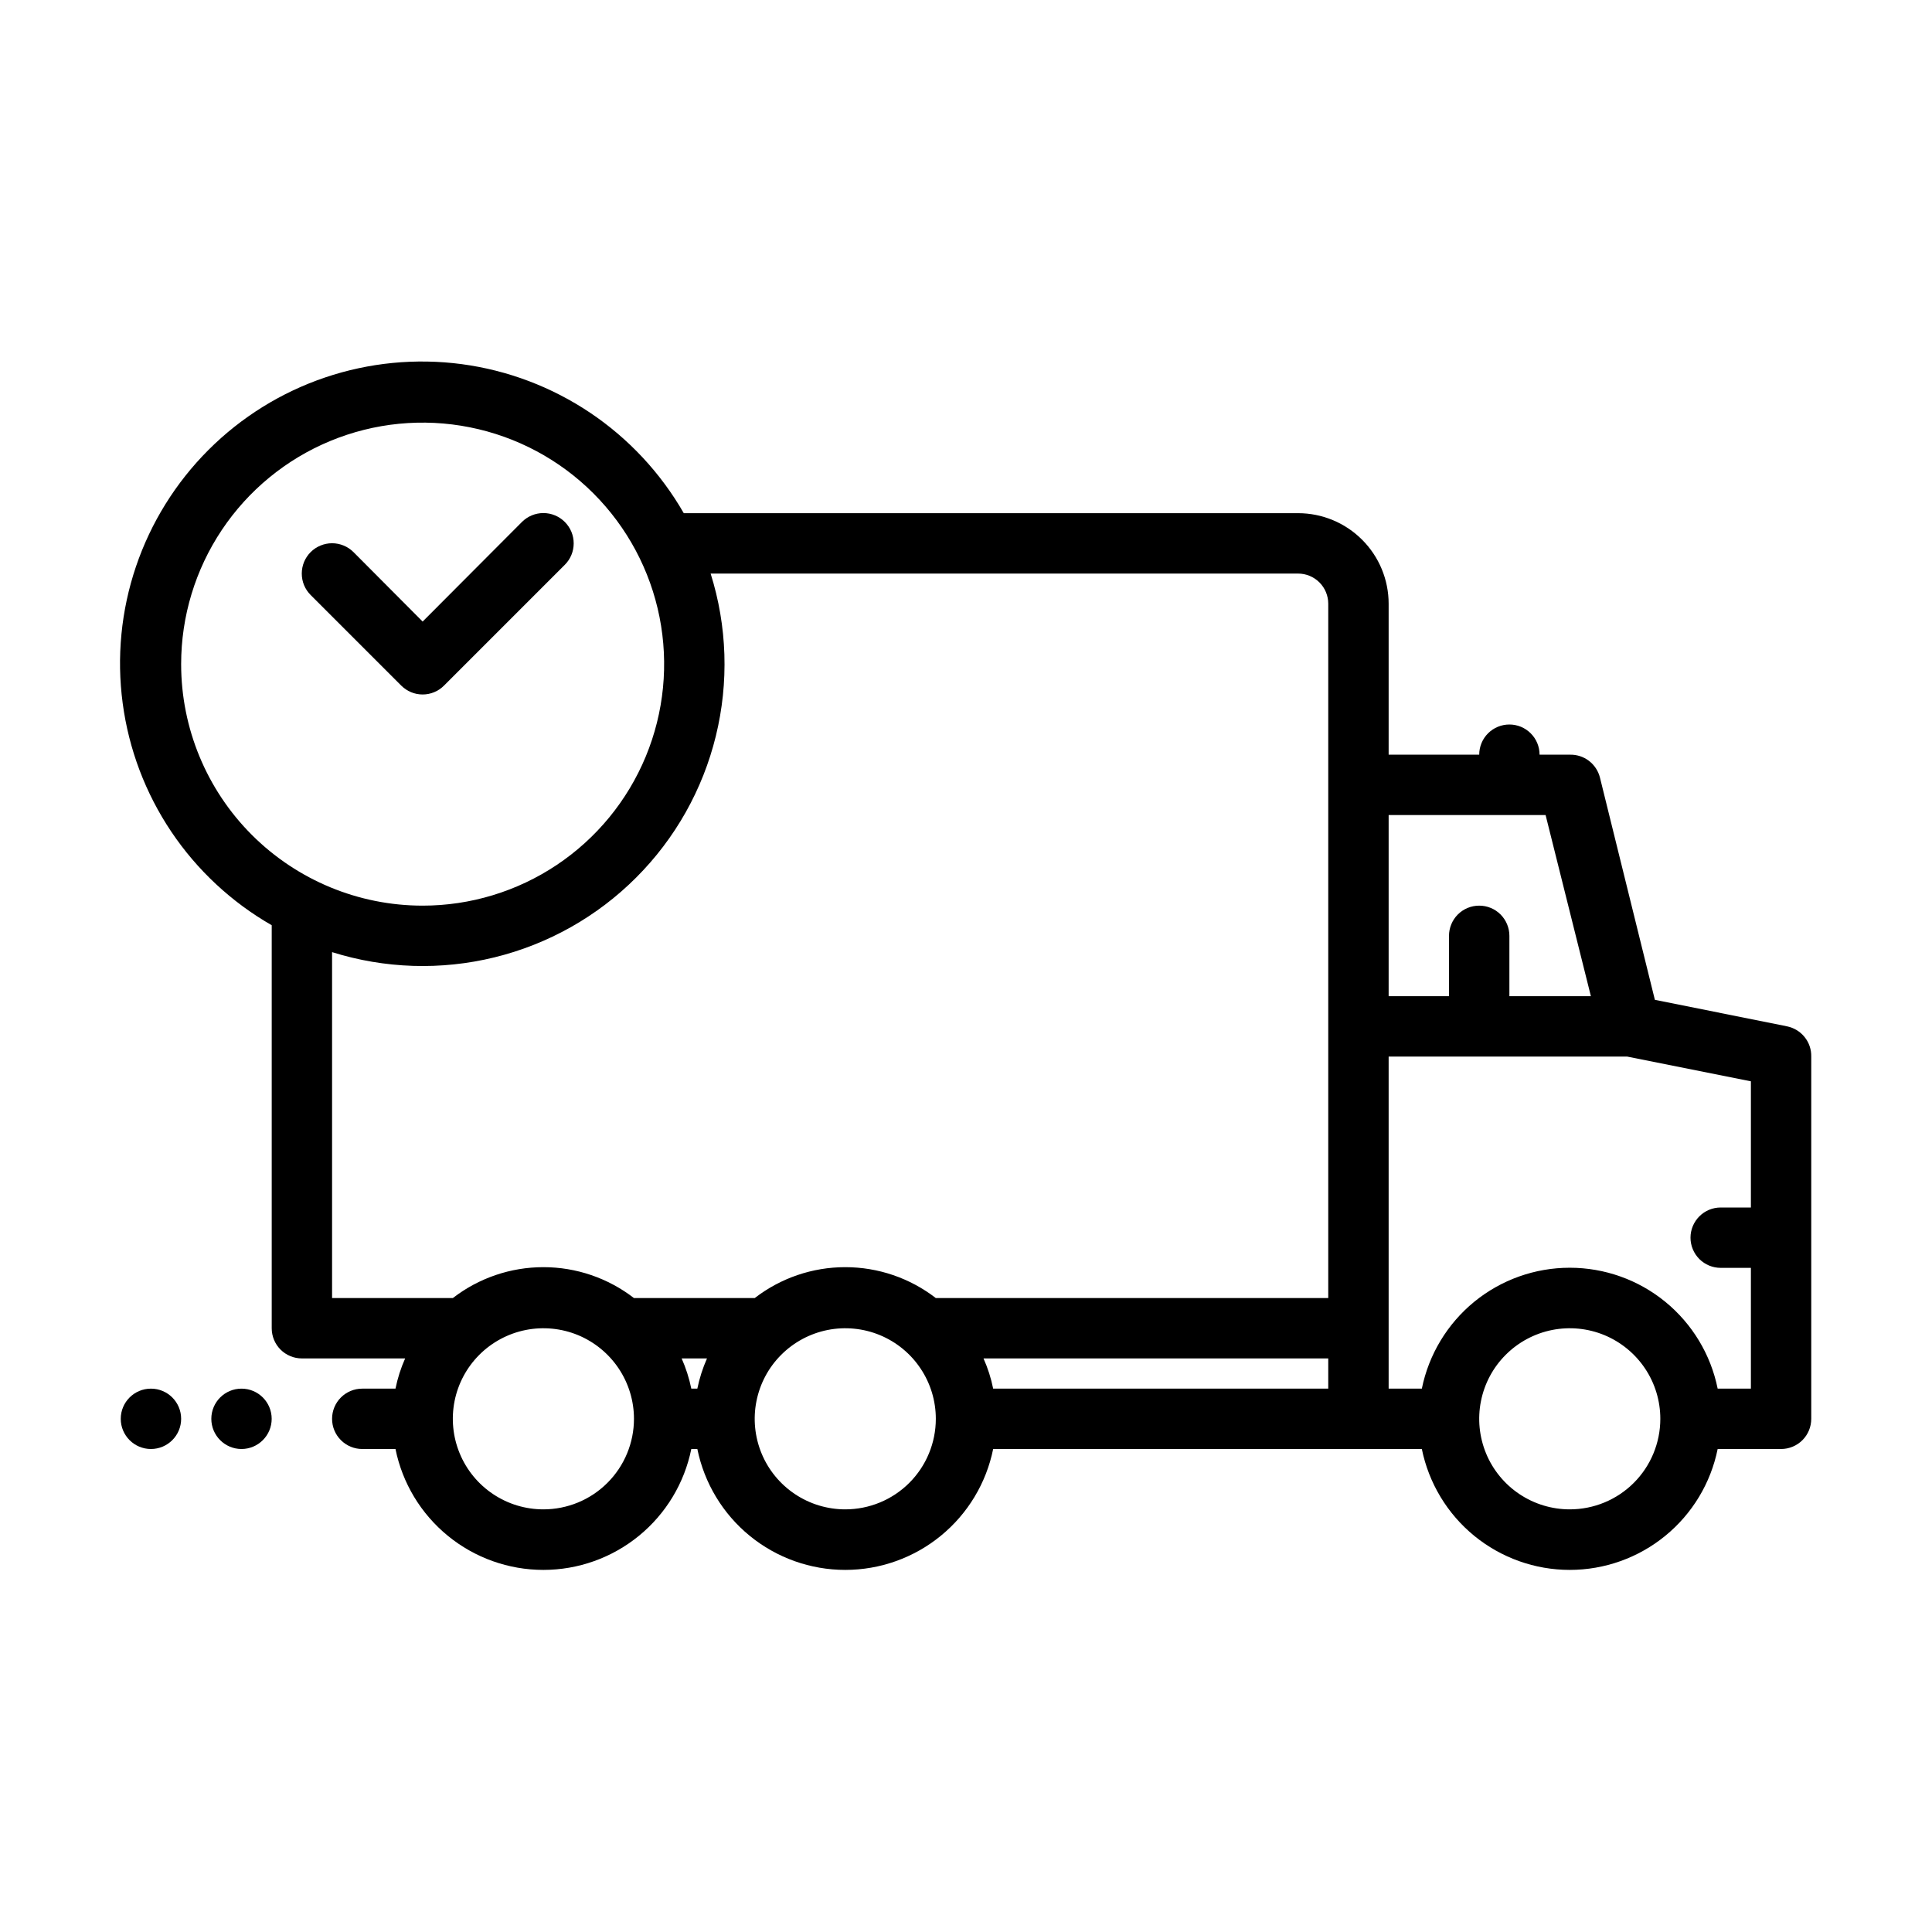 <svg width="50" height="50" viewBox="0 0 50 50" fill="none" xmlns="http://www.w3.org/2000/svg">
<g id="Frame">
<g id="Group">
<path id="Vector" d="M46.25 26.562L42.828 25.875L41.407 20.125C41.364 19.952 41.263 19.798 41.121 19.69C40.979 19.582 40.804 19.526 40.625 19.531H39.844C39.844 19.324 39.762 19.125 39.615 18.979C39.469 18.832 39.27 18.75 39.063 18.75C38.856 18.75 38.657 18.832 38.51 18.979C38.364 19.125 38.282 19.324 38.282 19.531H35.938V15.625C35.938 15.003 35.691 14.407 35.251 13.968C34.812 13.528 34.216 13.281 33.594 13.281H17.696C17.098 12.24 16.269 11.351 15.273 10.682C14.276 10.013 13.139 9.583 11.95 9.424C10.76 9.266 9.55 9.384 8.413 9.769C7.276 10.154 6.243 10.796 5.395 11.644C4.546 12.493 3.904 13.526 3.519 14.662C3.134 15.799 3.016 17.009 3.175 18.199C3.333 19.389 3.763 20.526 4.432 21.523C5.101 22.519 5.991 23.348 7.032 23.945V34.375C7.032 34.582 7.114 34.781 7.26 34.927C7.407 35.074 7.606 35.156 7.813 35.156H10.485C10.373 35.407 10.29 35.669 10.235 35.938H9.375C9.168 35.938 8.969 36.02 8.823 36.166C8.676 36.313 8.594 36.511 8.594 36.719C8.594 36.926 8.676 37.125 8.823 37.271C8.969 37.418 9.168 37.5 9.375 37.5H10.235C10.414 38.383 10.893 39.177 11.591 39.747C12.288 40.317 13.162 40.629 14.063 40.629C14.964 40.629 15.837 40.317 16.535 39.747C17.233 39.177 17.712 38.383 17.891 37.5H18.047C18.227 38.383 18.706 39.177 19.403 39.747C20.101 40.317 20.974 40.629 21.875 40.629C22.776 40.629 23.65 40.317 24.347 39.747C25.045 39.177 25.524 38.383 25.703 37.5H36.797C36.977 38.383 37.456 39.177 38.153 39.747C38.851 40.317 39.724 40.629 40.625 40.629C41.526 40.629 42.4 40.317 43.097 39.747C43.795 39.177 44.274 38.383 44.453 37.5H46.094C46.301 37.5 46.5 37.418 46.647 37.271C46.793 37.125 46.875 36.926 46.875 36.719V27.344C46.879 27.161 46.819 26.983 46.704 26.84C46.59 26.697 46.429 26.599 46.25 26.562ZM40 21.094L41.172 25.781H39.063V24.219C39.063 24.012 38.98 23.813 38.834 23.666C38.688 23.52 38.489 23.438 38.282 23.438C38.074 23.438 37.876 23.52 37.729 23.666C37.583 23.813 37.5 24.012 37.5 24.219V25.781H35.938V21.094H40ZM25.453 35.156H34.375V35.938H25.703C25.649 35.669 25.565 35.407 25.453 35.156ZM4.688 17.188C4.688 15.951 5.054 14.743 5.741 13.715C6.428 12.687 7.404 11.886 8.546 11.413C9.688 10.94 10.945 10.816 12.157 11.058C13.37 11.299 14.483 11.894 15.357 12.768C16.231 13.642 16.827 14.756 17.068 15.968C17.309 17.181 17.185 18.437 16.712 19.579C16.239 20.721 15.438 21.697 14.41 22.384C13.382 23.071 12.174 23.438 10.938 23.438C9.28 23.438 7.691 22.779 6.518 21.607C5.346 20.435 4.688 18.845 4.688 17.188ZM8.594 24.641C9.957 25.069 11.411 25.116 12.798 24.776C14.185 24.436 15.453 23.723 16.463 22.712C17.473 21.703 18.187 20.435 18.526 19.048C18.866 17.66 18.82 16.206 18.391 14.844H33.594C33.801 14.844 34 14.926 34.147 15.073C34.293 15.219 34.375 15.418 34.375 15.625V33.594H24.219C23.548 33.075 22.723 32.794 21.875 32.794C21.027 32.794 20.203 33.075 19.532 33.594H16.407C15.735 33.075 14.911 32.794 14.063 32.794C13.215 32.794 12.39 33.075 11.719 33.594H8.594V24.641ZM17.641 35.156H18.297C18.186 35.407 18.102 35.669 18.047 35.938H17.891C17.836 35.669 17.752 35.407 17.641 35.156ZM14.063 39.062C13.599 39.062 13.146 38.925 12.761 38.667C12.375 38.41 12.075 38.044 11.898 37.616C11.72 37.187 11.674 36.716 11.764 36.261C11.854 35.807 12.078 35.389 12.405 35.062C12.733 34.734 13.151 34.511 13.606 34.42C14.06 34.33 14.531 34.376 14.96 34.553C15.388 34.731 15.754 35.031 16.012 35.417C16.269 35.802 16.407 36.255 16.407 36.719C16.407 37.34 16.16 37.937 15.72 38.376C15.281 38.816 14.684 39.062 14.063 39.062ZM21.875 39.062C21.412 39.062 20.959 38.925 20.573 38.667C20.188 38.41 19.887 38.044 19.71 37.616C19.533 37.187 19.486 36.716 19.577 36.261C19.667 35.807 19.89 35.389 20.218 35.062C20.546 34.734 20.963 34.511 21.418 34.42C21.873 34.33 22.344 34.376 22.772 34.553C23.201 34.731 23.567 35.031 23.824 35.417C24.082 35.802 24.219 36.255 24.219 36.719C24.219 37.34 23.972 37.937 23.533 38.376C23.093 38.816 22.497 39.062 21.875 39.062ZM40.625 39.062C40.162 39.062 39.709 38.925 39.323 38.667C38.938 38.41 38.637 38.044 38.46 37.616C38.283 37.187 38.236 36.716 38.327 36.261C38.417 35.807 38.64 35.389 38.968 35.062C39.296 34.734 39.713 34.511 40.168 34.42C40.623 34.33 41.094 34.376 41.522 34.553C41.95 34.731 42.316 35.031 42.574 35.417C42.832 35.802 42.969 36.255 42.969 36.719C42.969 37.34 42.722 37.937 42.283 38.376C41.843 38.816 41.247 39.062 40.625 39.062ZM44.453 35.938C44.274 35.054 43.795 34.261 43.097 33.69C42.4 33.12 41.526 32.809 40.625 32.809C39.724 32.809 38.851 33.12 38.153 33.69C37.456 34.261 36.977 35.054 36.797 35.938H35.938V27.344H42.11L45.313 27.984V31.25H44.532C44.324 31.25 44.126 31.332 43.979 31.479C43.833 31.625 43.75 31.824 43.75 32.031C43.75 32.238 43.833 32.437 43.979 32.584C44.126 32.73 44.324 32.812 44.532 32.812H45.313V35.938H44.453Z" fill="black"/>
<path id="Vector_2" d="M11.492 17.742L14.617 14.617C14.765 14.47 14.847 14.271 14.847 14.062C14.847 13.854 14.765 13.655 14.617 13.508C14.47 13.361 14.271 13.278 14.063 13.278C13.855 13.278 13.655 13.361 13.508 13.508L10.938 16.086L9.149 14.289C9.076 14.216 8.989 14.158 8.894 14.119C8.799 14.08 8.697 14.059 8.594 14.059C8.491 14.059 8.389 14.08 8.294 14.119C8.199 14.158 8.112 14.216 8.039 14.289C7.966 14.362 7.909 14.448 7.869 14.543C7.83 14.639 7.81 14.741 7.81 14.844C7.81 14.947 7.83 15.049 7.869 15.144C7.909 15.239 7.966 15.326 8.039 15.398L10.383 17.742C10.456 17.815 10.542 17.873 10.637 17.913C10.732 17.953 10.835 17.973 10.938 17.973C11.041 17.973 11.143 17.953 11.238 17.913C11.333 17.873 11.42 17.815 11.492 17.742Z" fill="black"/>
<path id="Vector_3" d="M3.906 37.5C4.338 37.5 4.688 37.15 4.688 36.719C4.688 36.287 4.338 35.938 3.906 35.938C3.475 35.938 3.125 36.287 3.125 36.719C3.125 37.15 3.475 37.5 3.906 37.5Z" fill="black"/>
<path id="Vector_4" d="M6.25 37.5C6.681 37.5 7.031 37.15 7.031 36.719C7.031 36.287 6.681 35.938 6.25 35.938C5.819 35.938 5.469 36.287 5.469 36.719C5.469 37.15 5.819 37.5 6.25 37.5Z" fill="black"/>
</g>
</g>
</svg>
